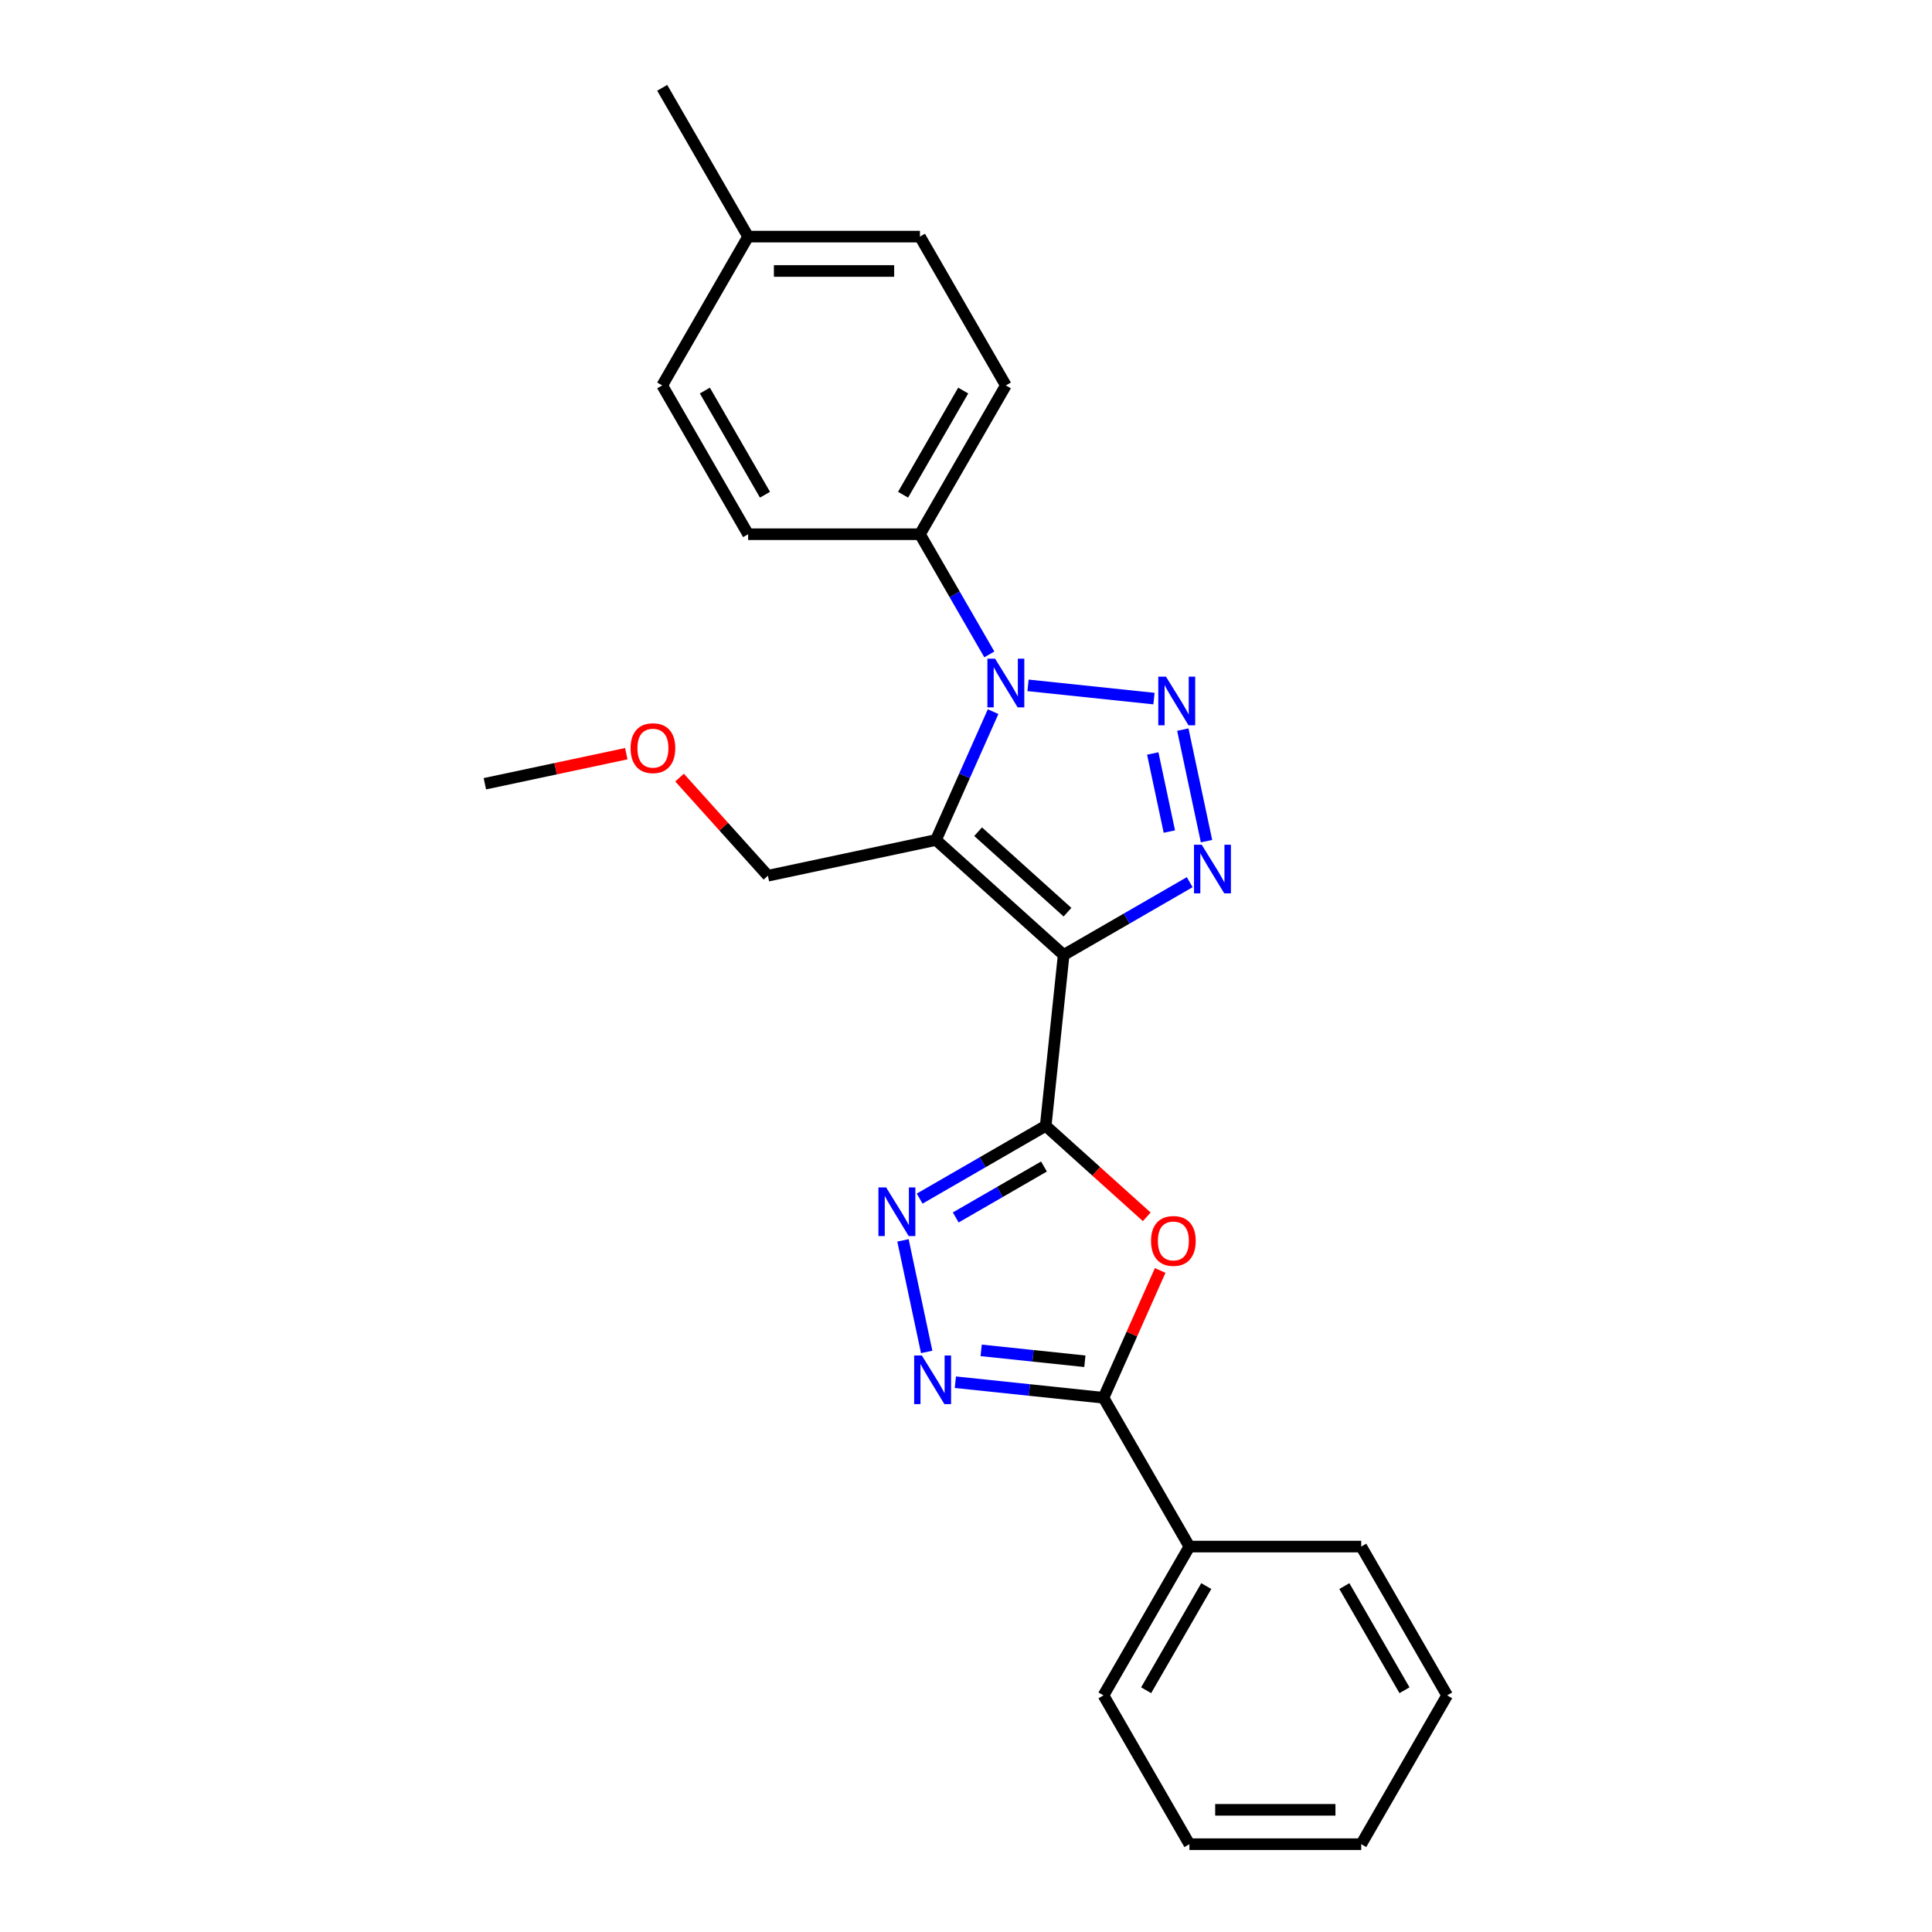 <?xml version='1.0' encoding='iso-8859-1'?>
<svg version='1.1' baseProfile='full'
              xmlns='http://www.w3.org/2000/svg'
                      xmlns:rdkit='http://www.rdkit.org/xml'
                      xmlns:xlink='http://www.w3.org/1999/xlink'
                  xml:space='preserve'
width='1000px' height='1000px' viewBox='0 0 1000 1000'>
<!-- END OF HEADER -->
<rect style='opacity:1.0;fill:#FFFFFF;stroke:none' width='1000' height='1000' x='0' y='0'> </rect>
<path class='bond-0' d='M 550.545,494.286 L 484.454,434.777' style='fill:none;fill-rule:evenodd;stroke:#000000;stroke-width:6px;stroke-linecap:butt;stroke-linejoin:miter;stroke-opacity:1' />
<path class='bond-0' d='M 552.533,472.142 L 506.27,430.486' style='fill:none;fill-rule:evenodd;stroke:#000000;stroke-width:6px;stroke-linecap:butt;stroke-linejoin:miter;stroke-opacity:1' />
<path class='bond-2' d='M 550.545,494.286 L 541.249,582.733' style='fill:none;fill-rule:evenodd;stroke:#000000;stroke-width:6px;stroke-linecap:butt;stroke-linejoin:miter;stroke-opacity:1' />
<path class='bond-4' d='M 550.545,494.286 L 583.168,475.452' style='fill:none;fill-rule:evenodd;stroke:#000000;stroke-width:6px;stroke-linecap:butt;stroke-linejoin:miter;stroke-opacity:1' />
<path class='bond-4' d='M 583.168,475.452 L 615.79,456.617' style='fill:none;fill-rule:evenodd;stroke:#0000FF;stroke-width:6px;stroke-linecap:butt;stroke-linejoin:miter;stroke-opacity:1' />
<path class='bond-3' d='M 484.454,434.777 L 499.242,401.563' style='fill:none;fill-rule:evenodd;stroke:#000000;stroke-width:6px;stroke-linecap:butt;stroke-linejoin:miter;stroke-opacity:1' />
<path class='bond-3' d='M 499.242,401.563 L 514.03,368.348' style='fill:none;fill-rule:evenodd;stroke:#0000FF;stroke-width:6px;stroke-linecap:butt;stroke-linejoin:miter;stroke-opacity:1' />
<path class='bond-11' d='M 484.454,434.777 L 397.463,453.268' style='fill:none;fill-rule:evenodd;stroke:#000000;stroke-width:6px;stroke-linecap:butt;stroke-linejoin:miter;stroke-opacity:1' />
<path class='bond-1' d='M 612.224,377.645 L 624.496,435.381' style='fill:none;fill-rule:evenodd;stroke:#0000FF;stroke-width:6px;stroke-linecap:butt;stroke-linejoin:miter;stroke-opacity:1' />
<path class='bond-1' d='M 596.666,390.003 L 605.257,430.419' style='fill:none;fill-rule:evenodd;stroke:#0000FF;stroke-width:6px;stroke-linecap:butt;stroke-linejoin:miter;stroke-opacity:1' />
<path class='bond-25' d='M 597.299,361.591 L 532.106,354.738' style='fill:none;fill-rule:evenodd;stroke:#0000FF;stroke-width:6px;stroke-linecap:butt;stroke-linejoin:miter;stroke-opacity:1' />
<path class='bond-5' d='M 541.249,582.733 L 567.402,606.282' style='fill:none;fill-rule:evenodd;stroke:#000000;stroke-width:6px;stroke-linecap:butt;stroke-linejoin:miter;stroke-opacity:1' />
<path class='bond-5' d='M 567.402,606.282 L 593.555,629.83' style='fill:none;fill-rule:evenodd;stroke:#FF0000;stroke-width:6px;stroke-linecap:butt;stroke-linejoin:miter;stroke-opacity:1' />
<path class='bond-6' d='M 541.249,582.733 L 508.627,601.568' style='fill:none;fill-rule:evenodd;stroke:#000000;stroke-width:6px;stroke-linecap:butt;stroke-linejoin:miter;stroke-opacity:1' />
<path class='bond-6' d='M 508.627,601.568 L 476.005,620.402' style='fill:none;fill-rule:evenodd;stroke:#0000FF;stroke-width:6px;stroke-linecap:butt;stroke-linejoin:miter;stroke-opacity:1' />
<path class='bond-6' d='M 540.356,603.787 L 517.52,616.972' style='fill:none;fill-rule:evenodd;stroke:#000000;stroke-width:6px;stroke-linecap:butt;stroke-linejoin:miter;stroke-opacity:1' />
<path class='bond-6' d='M 517.52,616.972 L 494.685,630.156' style='fill:none;fill-rule:evenodd;stroke:#0000FF;stroke-width:6px;stroke-linecap:butt;stroke-linejoin:miter;stroke-opacity:1' />
<path class='bond-9' d='M 512.073,338.716 L 494.116,307.614' style='fill:none;fill-rule:evenodd;stroke:#0000FF;stroke-width:6px;stroke-linecap:butt;stroke-linejoin:miter;stroke-opacity:1' />
<path class='bond-9' d='M 494.116,307.614 L 476.16,276.513' style='fill:none;fill-rule:evenodd;stroke:#000000;stroke-width:6px;stroke-linecap:butt;stroke-linejoin:miter;stroke-opacity:1' />
<path class='bond-8' d='M 600.506,657.592 L 585.837,690.54' style='fill:none;fill-rule:evenodd;stroke:#FF0000;stroke-width:6px;stroke-linecap:butt;stroke-linejoin:miter;stroke-opacity:1' />
<path class='bond-8' d='M 585.837,690.54 L 571.167,723.487' style='fill:none;fill-rule:evenodd;stroke:#000000;stroke-width:6px;stroke-linecap:butt;stroke-linejoin:miter;stroke-opacity:1' />
<path class='bond-7' d='M 467.379,642.017 L 479.652,699.753' style='fill:none;fill-rule:evenodd;stroke:#0000FF;stroke-width:6px;stroke-linecap:butt;stroke-linejoin:miter;stroke-opacity:1' />
<path class='bond-26' d='M 494.495,715.429 L 532.831,719.458' style='fill:none;fill-rule:evenodd;stroke:#0000FF;stroke-width:6px;stroke-linecap:butt;stroke-linejoin:miter;stroke-opacity:1' />
<path class='bond-26' d='M 532.831,719.458 L 571.167,723.487' style='fill:none;fill-rule:evenodd;stroke:#000000;stroke-width:6px;stroke-linecap:butt;stroke-linejoin:miter;stroke-opacity:1' />
<path class='bond-26' d='M 507.855,698.948 L 534.691,701.769' style='fill:none;fill-rule:evenodd;stroke:#0000FF;stroke-width:6px;stroke-linecap:butt;stroke-linejoin:miter;stroke-opacity:1' />
<path class='bond-26' d='M 534.691,701.769 L 561.526,704.589' style='fill:none;fill-rule:evenodd;stroke:#000000;stroke-width:6px;stroke-linecap:butt;stroke-linejoin:miter;stroke-opacity:1' />
<path class='bond-10' d='M 571.167,723.487 L 615.635,800.507' style='fill:none;fill-rule:evenodd;stroke:#000000;stroke-width:6px;stroke-linecap:butt;stroke-linejoin:miter;stroke-opacity:1' />
<path class='bond-12' d='M 476.16,276.513 L 520.627,199.493' style='fill:none;fill-rule:evenodd;stroke:#000000;stroke-width:6px;stroke-linecap:butt;stroke-linejoin:miter;stroke-opacity:1' />
<path class='bond-12' d='M 467.426,256.066 L 498.553,202.153' style='fill:none;fill-rule:evenodd;stroke:#000000;stroke-width:6px;stroke-linecap:butt;stroke-linejoin:miter;stroke-opacity:1' />
<path class='bond-13' d='M 476.16,276.513 L 387.226,276.513' style='fill:none;fill-rule:evenodd;stroke:#000000;stroke-width:6px;stroke-linecap:butt;stroke-linejoin:miter;stroke-opacity:1' />
<path class='bond-18' d='M 615.635,800.507 L 571.167,877.526' style='fill:none;fill-rule:evenodd;stroke:#000000;stroke-width:6px;stroke-linecap:butt;stroke-linejoin:miter;stroke-opacity:1' />
<path class='bond-18' d='M 624.368,820.953 L 593.241,874.867' style='fill:none;fill-rule:evenodd;stroke:#000000;stroke-width:6px;stroke-linecap:butt;stroke-linejoin:miter;stroke-opacity:1' />
<path class='bond-19' d='M 615.635,800.507 L 704.569,800.507' style='fill:none;fill-rule:evenodd;stroke:#000000;stroke-width:6px;stroke-linecap:butt;stroke-linejoin:miter;stroke-opacity:1' />
<path class='bond-17' d='M 397.463,453.268 L 374.602,427.877' style='fill:none;fill-rule:evenodd;stroke:#000000;stroke-width:6px;stroke-linecap:butt;stroke-linejoin:miter;stroke-opacity:1' />
<path class='bond-17' d='M 374.602,427.877 L 351.74,402.486' style='fill:none;fill-rule:evenodd;stroke:#FF0000;stroke-width:6px;stroke-linecap:butt;stroke-linejoin:miter;stroke-opacity:1' />
<path class='bond-15' d='M 520.627,199.493 L 476.16,122.474' style='fill:none;fill-rule:evenodd;stroke:#000000;stroke-width:6px;stroke-linecap:butt;stroke-linejoin:miter;stroke-opacity:1' />
<path class='bond-14' d='M 387.226,276.513 L 342.759,199.493' style='fill:none;fill-rule:evenodd;stroke:#000000;stroke-width:6px;stroke-linecap:butt;stroke-linejoin:miter;stroke-opacity:1' />
<path class='bond-14' d='M 395.96,256.066 L 364.833,202.153' style='fill:none;fill-rule:evenodd;stroke:#000000;stroke-width:6px;stroke-linecap:butt;stroke-linejoin:miter;stroke-opacity:1' />
<path class='bond-16' d='M 342.759,199.493 L 387.226,122.474' style='fill:none;fill-rule:evenodd;stroke:#000000;stroke-width:6px;stroke-linecap:butt;stroke-linejoin:miter;stroke-opacity:1' />
<path class='bond-27' d='M 476.16,122.474 L 387.226,122.474' style='fill:none;fill-rule:evenodd;stroke:#000000;stroke-width:6px;stroke-linecap:butt;stroke-linejoin:miter;stroke-opacity:1' />
<path class='bond-27' d='M 462.82,140.261 L 400.566,140.261' style='fill:none;fill-rule:evenodd;stroke:#000000;stroke-width:6px;stroke-linecap:butt;stroke-linejoin:miter;stroke-opacity:1' />
<path class='bond-20' d='M 387.226,122.474 L 342.759,45.455' style='fill:none;fill-rule:evenodd;stroke:#000000;stroke-width:6px;stroke-linecap:butt;stroke-linejoin:miter;stroke-opacity:1' />
<path class='bond-21' d='M 324.17,390.107 L 287.567,397.887' style='fill:none;fill-rule:evenodd;stroke:#FF0000;stroke-width:6px;stroke-linecap:butt;stroke-linejoin:miter;stroke-opacity:1' />
<path class='bond-21' d='M 287.567,397.887 L 250.964,405.667' style='fill:none;fill-rule:evenodd;stroke:#000000;stroke-width:6px;stroke-linecap:butt;stroke-linejoin:miter;stroke-opacity:1' />
<path class='bond-23' d='M 571.167,877.526 L 615.635,954.545' style='fill:none;fill-rule:evenodd;stroke:#000000;stroke-width:6px;stroke-linecap:butt;stroke-linejoin:miter;stroke-opacity:1' />
<path class='bond-22' d='M 704.569,800.507 L 749.036,877.526' style='fill:none;fill-rule:evenodd;stroke:#000000;stroke-width:6px;stroke-linecap:butt;stroke-linejoin:miter;stroke-opacity:1' />
<path class='bond-22' d='M 695.835,820.953 L 726.962,874.867' style='fill:none;fill-rule:evenodd;stroke:#000000;stroke-width:6px;stroke-linecap:butt;stroke-linejoin:miter;stroke-opacity:1' />
<path class='bond-24' d='M 749.036,877.526 L 704.569,954.545' style='fill:none;fill-rule:evenodd;stroke:#000000;stroke-width:6px;stroke-linecap:butt;stroke-linejoin:miter;stroke-opacity:1' />
<path class='bond-28' d='M 615.635,954.545 L 704.569,954.545' style='fill:none;fill-rule:evenodd;stroke:#000000;stroke-width:6px;stroke-linecap:butt;stroke-linejoin:miter;stroke-opacity:1' />
<path class='bond-28' d='M 628.975,936.759 L 691.229,936.759' style='fill:none;fill-rule:evenodd;stroke:#000000;stroke-width:6px;stroke-linecap:butt;stroke-linejoin:miter;stroke-opacity:1' />
<path  class='atom-2' d='M 603.507 350.235
L 611.76 363.575
Q 612.578 364.891, 613.895 367.275
Q 615.211 369.658, 615.282 369.801
L 615.282 350.235
L 618.626 350.235
L 618.626 375.421
L 615.175 375.421
L 606.317 360.836
Q 605.286 359.128, 604.183 357.172
Q 603.116 355.215, 602.796 354.611
L 602.796 375.421
L 599.523 375.421
L 599.523 350.235
L 603.507 350.235
' fill='#0000FF'/>
<path  class='atom-4' d='M 515.06 340.939
L 523.313 354.279
Q 524.131 355.595, 525.447 357.979
Q 526.764 360.362, 526.835 360.504
L 526.835 340.939
L 530.179 340.939
L 530.179 366.125
L 526.728 366.125
L 517.87 351.54
Q 516.839 349.832, 515.736 347.876
Q 514.669 345.919, 514.348 345.314
L 514.348 366.125
L 511.076 366.125
L 511.076 340.939
L 515.06 340.939
' fill='#0000FF'/>
<path  class='atom-5' d='M 621.997 437.226
L 630.251 450.566
Q 631.069 451.882, 632.385 454.266
Q 633.701 456.649, 633.772 456.791
L 633.772 437.226
L 637.116 437.226
L 637.116 462.412
L 633.666 462.412
L 624.808 447.827
Q 623.776 446.119, 622.673 444.163
Q 621.606 442.206, 621.286 441.601
L 621.286 462.412
L 618.013 462.412
L 618.013 437.226
L 621.997 437.226
' fill='#0000FF'/>
<path  class='atom-6' d='M 595.779 642.313
Q 595.779 636.265, 598.767 632.886
Q 601.755 629.506, 607.34 629.506
Q 612.925 629.506, 615.914 632.886
Q 618.902 636.265, 618.902 642.313
Q 618.902 648.432, 615.878 651.918
Q 612.854 655.369, 607.34 655.369
Q 601.791 655.369, 598.767 651.918
Q 595.779 648.467, 595.779 642.313
M 607.34 652.523
Q 611.182 652.523, 613.246 649.961
Q 615.344 647.364, 615.344 642.313
Q 615.344 637.368, 613.246 634.878
Q 611.182 632.352, 607.34 632.352
Q 603.498 632.352, 601.399 634.843
Q 599.336 637.333, 599.336 642.313
Q 599.336 647.4, 601.399 649.961
Q 603.498 652.523, 607.34 652.523
' fill='#FF0000'/>
<path  class='atom-7' d='M 458.663 614.607
L 466.916 627.947
Q 467.734 629.264, 469.05 631.647
Q 470.366 634.031, 470.437 634.173
L 470.437 614.607
L 473.781 614.607
L 473.781 639.793
L 470.331 639.793
L 461.473 625.208
Q 460.441 623.501, 459.338 621.544
Q 458.271 619.588, 457.951 618.983
L 457.951 639.793
L 454.678 639.793
L 454.678 614.607
L 458.663 614.607
' fill='#0000FF'/>
<path  class='atom-8' d='M 477.153 701.598
L 485.406 714.938
Q 486.224 716.255, 487.541 718.638
Q 488.857 721.021, 488.928 721.164
L 488.928 701.598
L 492.272 701.598
L 492.272 726.784
L 488.821 726.784
L 479.963 712.199
Q 478.932 710.492, 477.829 708.535
Q 476.762 706.578, 476.442 705.974
L 476.442 726.784
L 473.169 726.784
L 473.169 701.598
L 477.153 701.598
' fill='#0000FF'/>
<path  class='atom-18' d='M 326.393 387.248
Q 326.393 381.201, 329.382 377.821
Q 332.37 374.442, 337.955 374.442
Q 343.54 374.442, 346.528 377.821
Q 349.516 381.201, 349.516 387.248
Q 349.516 393.367, 346.493 396.853
Q 343.469 400.304, 337.955 400.304
Q 332.405 400.304, 329.382 396.853
Q 326.393 393.402, 326.393 387.248
M 337.955 397.458
Q 341.797 397.458, 343.86 394.896
Q 345.959 392.3, 345.959 387.248
Q 345.959 382.303, 343.86 379.813
Q 341.797 377.287, 337.955 377.287
Q 334.113 377.287, 332.014 379.778
Q 329.951 382.268, 329.951 387.248
Q 329.951 392.335, 332.014 394.896
Q 334.113 397.458, 337.955 397.458
' fill='#FF0000'/>
</svg>
